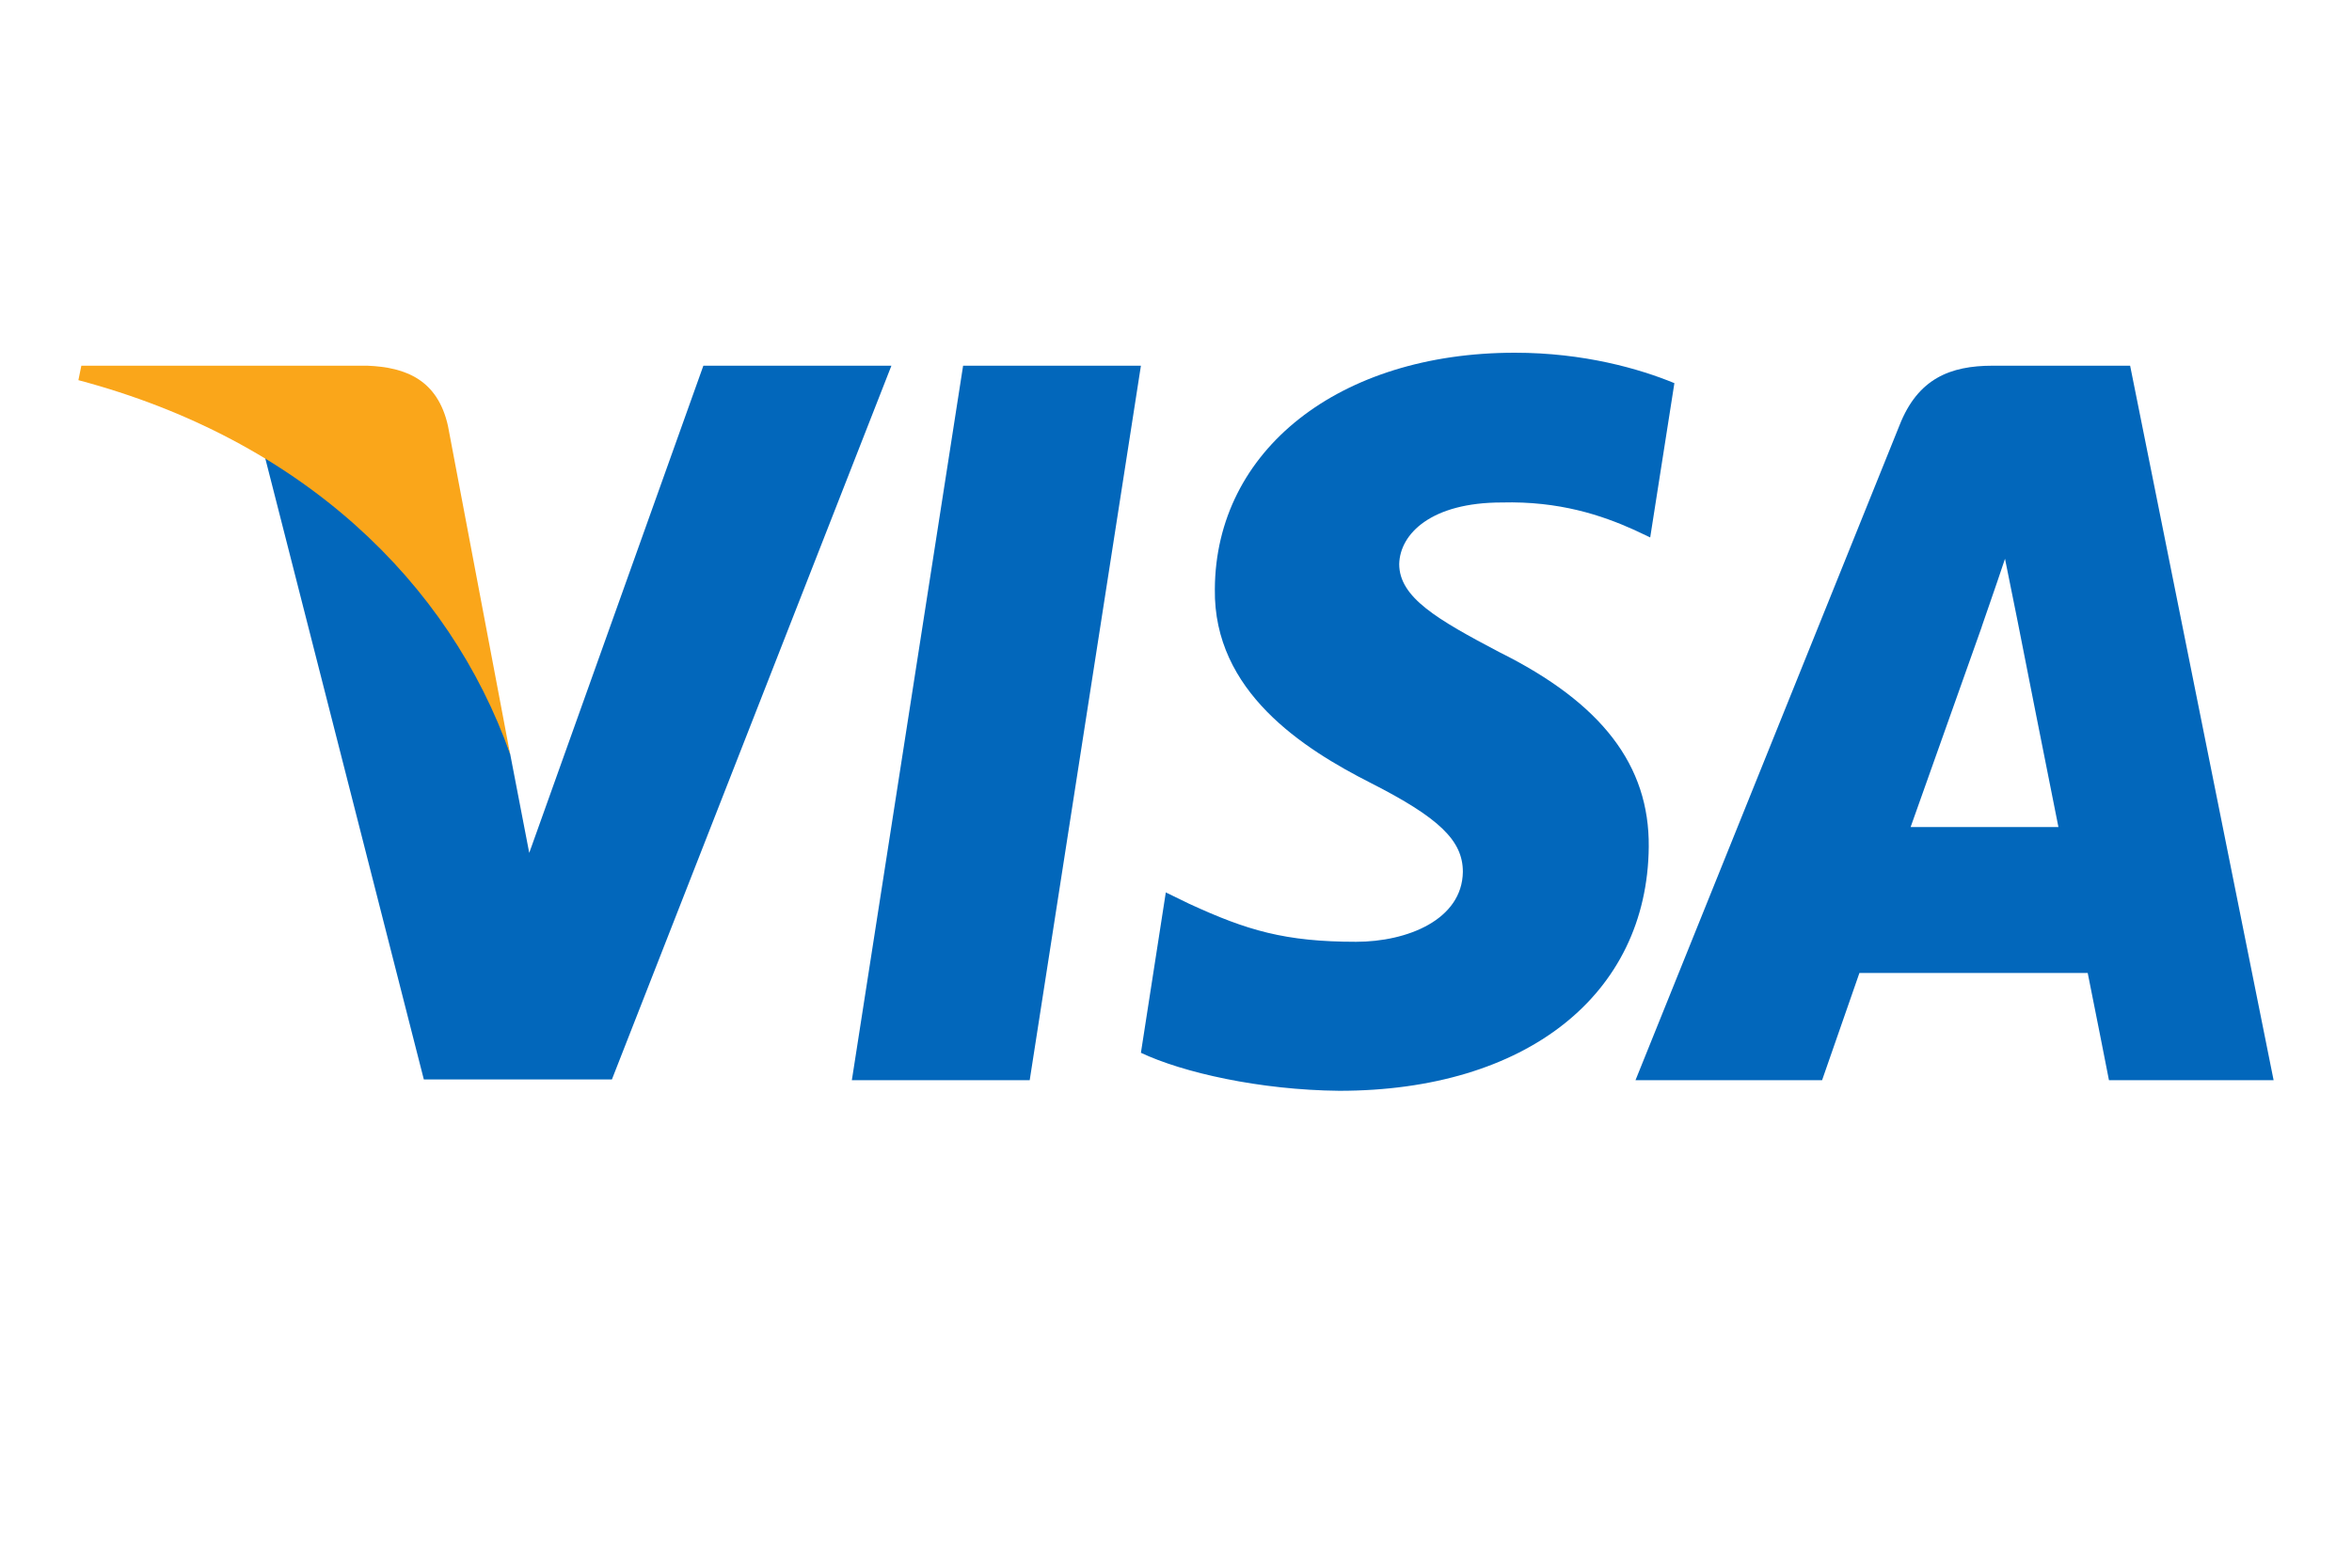 <svg width="60" height="40" viewBox="0 0 60 40" fill="none" xmlns="http://www.w3.org/2000/svg">
<path d="M26.268 27.561H21.731L24.569 9.331H29.105L26.268 27.561Z" fill="#0267BB"/>
<path d="M42.714 9.776C41.819 9.407 40.4 9 38.645 9C34.165 9 31.01 11.482 30.991 15.031C30.954 17.649 33.249 19.104 34.967 19.977C36.722 20.869 37.318 21.451 37.318 22.246C37.3 23.468 35.9 24.03 34.594 24.03C32.783 24.03 31.812 23.74 30.338 23.061L29.74 22.77L29.105 26.862C30.169 27.365 32.13 27.812 34.165 27.832C38.925 27.832 42.024 25.388 42.06 21.606C42.079 19.531 40.866 17.941 38.253 16.642C36.666 15.807 35.694 15.245 35.694 14.392C35.713 13.616 36.516 12.821 38.307 12.821C39.782 12.782 40.866 13.15 41.687 13.519L42.097 13.713L42.714 9.776Z" fill="#0267BB"/>
<path d="M48.74 21.103C49.114 20.056 50.552 16.002 50.552 16.002C50.533 16.041 50.924 14.936 51.148 14.257L51.465 15.828C51.465 15.828 52.325 20.191 52.511 21.103C51.802 21.103 49.636 21.103 48.74 21.103ZM54.34 9.331H50.831C49.749 9.331 48.927 9.661 48.46 10.844L41.722 27.561H46.482C46.482 27.561 47.265 25.311 47.434 24.826C47.956 24.826 52.587 24.826 53.258 24.826C53.389 25.466 53.8 27.561 53.8 27.561H58L54.34 9.331Z" fill="#0267BB"/>
<path d="M17.943 9.331L13.501 21.762L13.015 19.241C12.194 16.332 9.618 13.171 6.743 11.6L10.812 27.542H15.61L22.74 9.331H17.943Z" fill="#0267BB"/>
<path d="M9.373 9.331H2.075L2 9.7C7.694 11.212 11.464 14.859 13.013 19.242L11.427 10.864C11.165 9.699 10.363 9.37 9.373 9.331Z" fill="#FAA61A"/>
</svg>
